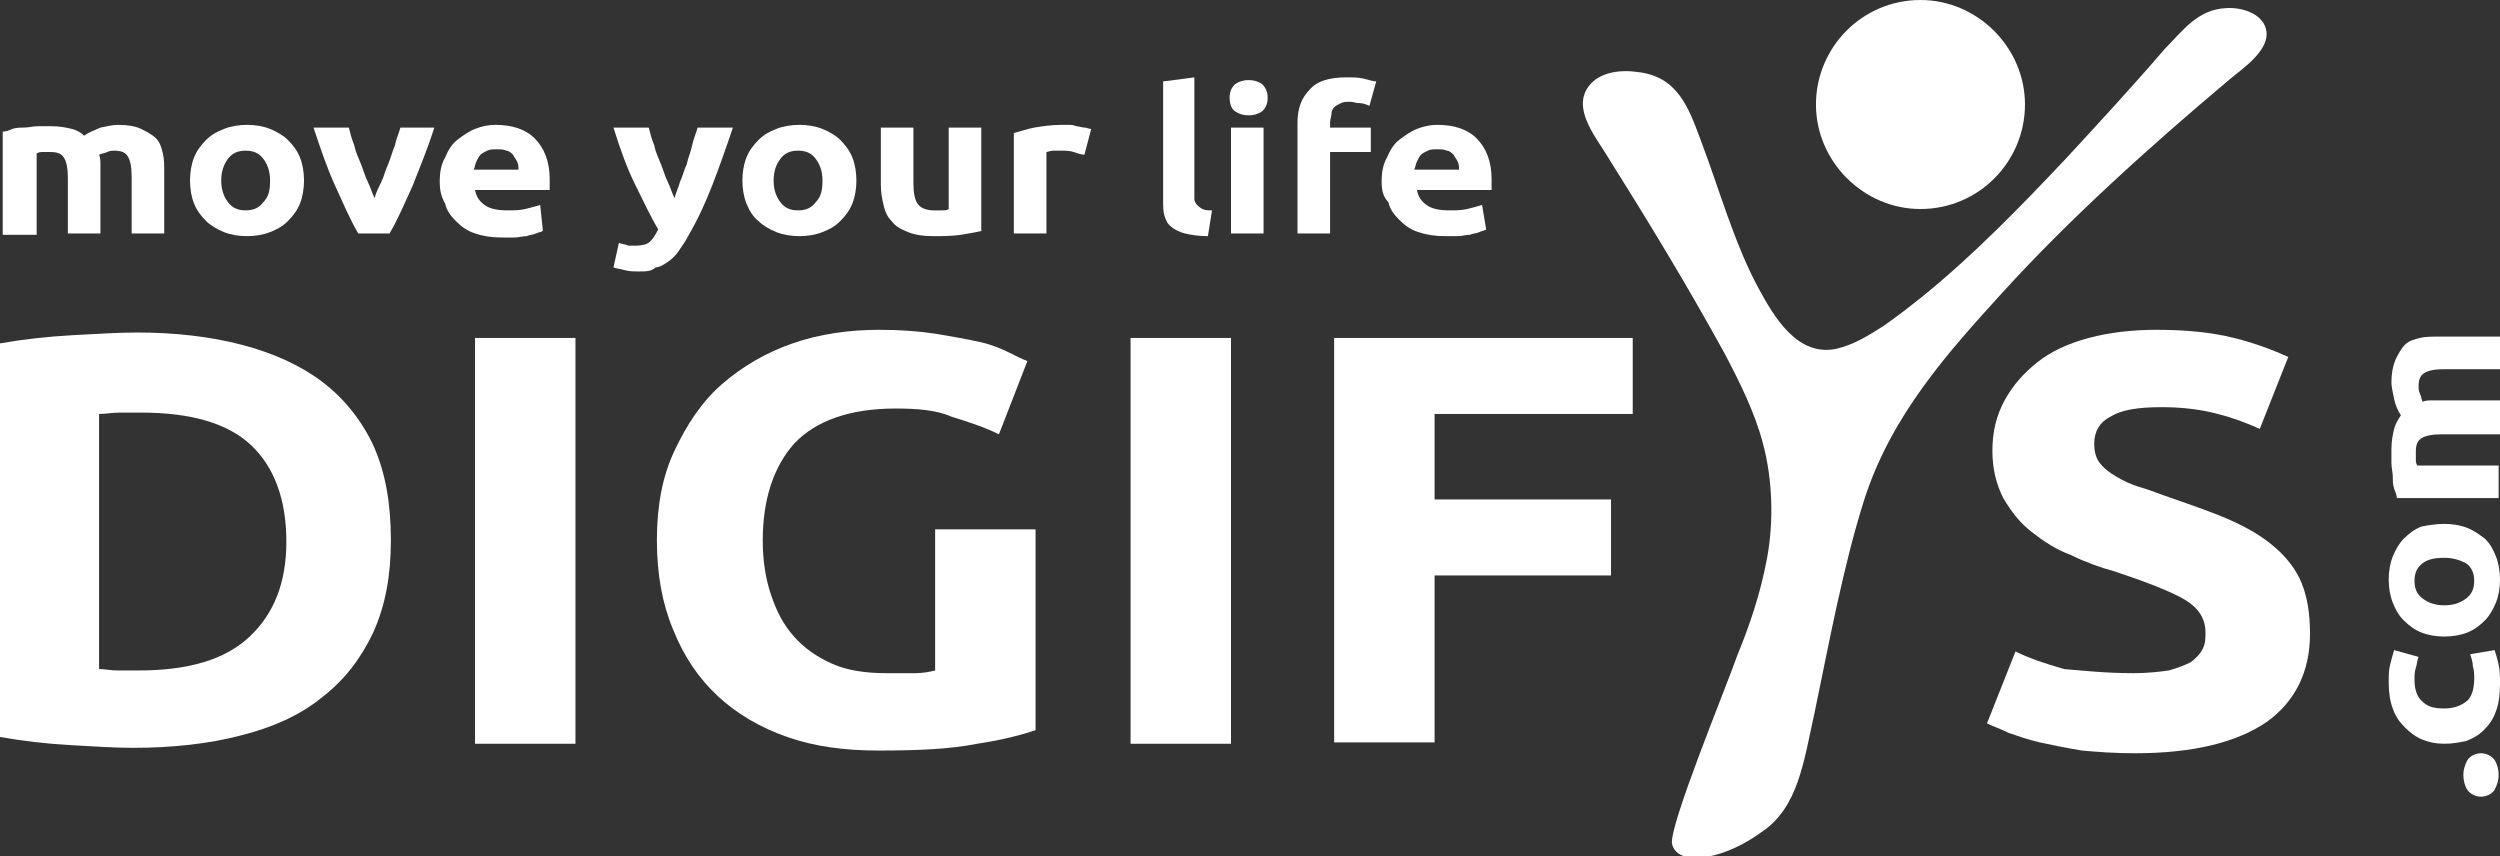 <?xml version="1.0" encoding="utf-8"?>
<!-- Generator: Adobe Illustrator 26.5.1, SVG Export Plug-In . SVG Version: 6.00 Build 0)  -->
<svg version="1.1" id="Layer_1" xmlns="http://www.w3.org/2000/svg" xmlns:xlink="http://www.w3.org/1999/xlink" x="0px" y="0px"
	 viewBox="0 0 184.2 63.1" style="enable-background:new 0 0 184.2 63.1;" xml:space="preserve">
<rect x="0" y="0" width="184.2" height="63.1" fill="#333333" stroke="none"/>
<style type="text/css">
	.st0{fill:#FFFFFF;}
	.st1{fill-rule:evenodd;clip-rule:evenodd;fill:#FFFFFF;}
</style>
<g id="logo">
	<g>
		<path class="st0" d="M28.8,39.8c0,2.6-0.4,4.8-1.3,6.8c-0.9,1.9-2.1,3.5-3.8,4.8c-1.6,1.3-3.6,2.2-6,2.8c-2.3,0.6-5,0.9-7.9,0.9
			c-1.3,0-2.9-0.1-4.6-0.2c-1.8-0.1-3.5-0.3-5.2-0.6V25.3c1.7-0.3,3.5-0.5,5.3-0.6c1.9-0.1,3.4-0.2,4.8-0.2c2.8,0,5.4,0.3,7.7,0.9
			c2.3,0.6,4.3,1.5,5.9,2.7c1.6,1.2,2.9,2.8,3.8,4.7C28.4,34.8,28.8,37.1,28.8,39.8z M7.4,49.3c0.3,0,0.8,0.1,1.2,0.1
			c0.5,0,1,0,1.6,0c3.7,0,6.4-0.8,8.2-2.5c1.8-1.7,2.7-4,2.7-7c0-3.1-0.9-5.5-2.6-7.1c-1.7-1.6-4.4-2.4-8.1-2.4c-0.5,0-1,0-1.6,0
			c-0.5,0-1,0.1-1.5,0.1V49.3z"/>
		<path class="st0" d="M35,24.9h7.4v29.9H35V24.9z"/>
		<path class="st0" d="M66,30.1c-3.4,0-5.9,0.9-7.5,2.6c-1.5,1.7-2.3,4.1-2.3,7.1c0,1.5,0.2,2.8,0.6,4c0.4,1.2,0.9,2.2,1.7,3.1
			c0.8,0.9,1.7,1.5,2.8,2c1.1,0.5,2.5,0.7,4,0.7c0.8,0,1.5,0,2.1,0c0.6,0,1.1-0.1,1.5-0.2V39h7.4v14.8c-0.9,0.3-2.3,0.7-4.3,1
			c-2,0.4-4.4,0.5-7.3,0.5c-2.5,0-4.7-0.3-6.7-1c-2-0.7-3.7-1.7-5.1-3c-1.4-1.3-2.5-2.9-3.3-4.9c-0.8-1.9-1.2-4.1-1.2-6.6
			c0-2.5,0.4-4.7,1.3-6.6c0.9-1.9,2-3.6,3.5-4.9c1.5-1.3,3.2-2.3,5.2-3c2-0.7,4.2-1,6.4-1c1.5,0,2.9,0.1,4.2,0.3
			c1.2,0.2,2.3,0.4,3.2,0.6c0.9,0.2,1.6,0.5,2.2,0.8c0.6,0.3,1,0.5,1.3,0.6l-2.1,5.4c-1-0.5-2.2-0.9-3.5-1.3
			C69,30.2,67.5,30.1,66,30.1z"/>
		<path class="st0" d="M83.3,24.9h7.4v29.9h-7.4V24.9z"/>
		<path class="st0" d="M98.3,54.8V24.9h22v5.6h-14.6v6.3h13v5.6h-13v12.3H98.3z"/>
		<path class="st0" d="M157.2,49.6c1,0,1.9-0.1,2.6-0.2c0.7-0.2,1.2-0.4,1.6-0.6c0.4-0.3,0.7-0.6,0.9-1c0.2-0.4,0.2-0.8,0.2-1.2
			c0-1-0.5-1.8-1.5-2.4c-1-0.6-2.8-1.3-5.2-2.1c-1.1-0.3-2.2-0.7-3.2-1.2c-1.1-0.4-2-1-2.9-1.7c-0.9-0.7-1.5-1.5-2.1-2.5
			c-0.5-1-0.8-2.1-0.8-3.5c0-1.4,0.3-2.6,0.9-3.7c0.6-1.1,1.4-2,2.4-2.8c1-0.8,2.3-1.4,3.8-1.8c1.5-0.4,3.2-0.6,5-0.6
			c2.2,0,4.1,0.2,5.7,0.6c1.6,0.4,2.9,0.9,4,1.4l-2.1,5.3c-0.9-0.4-1.9-0.8-3.1-1.1c-1.1-0.3-2.5-0.5-4.1-0.5c-1.8,0-3,0.2-3.8,0.7
			c-0.8,0.4-1.2,1.1-1.2,2c0,0.5,0.1,1,0.4,1.4c0.3,0.4,0.7,0.7,1.2,1c0.5,0.3,1.1,0.6,1.8,0.8c0.7,0.2,1.4,0.5,2.3,0.8
			c1.7,0.6,3.2,1.1,4.5,1.7c1.3,0.6,2.3,1.2,3.2,2c0.8,0.7,1.5,1.6,1.9,2.6c0.4,1,0.6,2.2,0.6,3.7c0,2.8-1.1,5-3.2,6.5
			c-2.2,1.5-5.4,2.3-9.7,2.3c-1.5,0-2.8-0.1-3.9-0.2c-1.2-0.2-2.2-0.4-3.1-0.6c-0.9-0.2-1.7-0.5-2.3-0.7c-0.6-0.3-1.2-0.5-1.6-0.7
			l2.1-5.3c1,0.5,2.2,0.9,3.6,1.3C153.4,49.4,155.1,49.6,157.2,49.6z"/>
	</g>
	<g>
		<path class="st0" d="M182.8,55.5c0.4,0,0.8,0.2,1,0.5c0.2,0.3,0.3,0.7,0.3,1.1c0,0.4-0.1,0.7-0.3,1.1c-0.2,0.3-0.6,0.5-1,0.5
			c-0.4,0-0.8-0.2-1-0.5c-0.2-0.3-0.3-0.7-0.3-1.1c0-0.4,0.1-0.7,0.3-1.1C182,55.7,182.4,55.5,182.8,55.5z"/>
		<path class="st0" d="M180.1,54.8c-0.6,0-1.1-0.1-1.6-0.3c-0.5-0.2-0.9-0.5-1.3-0.9c-0.4-0.4-0.7-0.8-0.9-1.4
			c-0.2-0.5-0.3-1.2-0.3-1.9c0-0.5,0-0.9,0.1-1.3c0.1-0.4,0.2-0.8,0.3-1.1l1.8,0.5c-0.1,0.2-0.1,0.5-0.2,0.8
			c-0.1,0.3-0.1,0.6-0.1,0.9c0,0.7,0.2,1.3,0.6,1.6c0.4,0.4,0.9,0.5,1.6,0.5c0.7,0,1.2-0.2,1.6-0.5c0.4-0.3,0.6-0.9,0.6-1.7
			c0-0.3,0-0.6-0.1-0.9c0-0.3-0.1-0.6-0.2-0.9l1.8-0.3c0.1,0.3,0.2,0.6,0.3,1.1c0.1,0.4,0.1,0.9,0.1,1.4c0,0.8-0.1,1.5-0.3,2
			c-0.2,0.6-0.5,1-0.9,1.4c-0.4,0.4-0.8,0.6-1.3,0.8C181.2,54.7,180.7,54.8,180.1,54.8z"/>
		<path class="st0" d="M180.1,38.6c0.6,0,1.2,0.1,1.7,0.3c0.5,0.2,0.9,0.5,1.3,0.8c0.4,0.4,0.6,0.8,0.8,1.3c0.2,0.5,0.3,1.1,0.3,1.7
			c0,0.6-0.1,1.2-0.3,1.7c-0.2,0.5-0.5,1-0.8,1.3c-0.4,0.4-0.8,0.7-1.3,0.9c-0.5,0.2-1.1,0.3-1.7,0.3c-0.6,0-1.2-0.1-1.7-0.3
			c-0.5-0.2-0.9-0.5-1.3-0.9c-0.4-0.4-0.6-0.8-0.8-1.3c-0.2-0.5-0.3-1.1-0.3-1.7c0-0.6,0.1-1.2,0.3-1.7c0.2-0.5,0.5-1,0.8-1.3
			c0.4-0.4,0.8-0.7,1.3-0.9C178.9,38.7,179.5,38.6,180.1,38.6z M180.1,41.1c-0.7,0-1.2,0.1-1.6,0.4c-0.4,0.3-0.6,0.7-0.6,1.3
			c0,0.6,0.2,1,0.6,1.3c0.4,0.3,0.9,0.5,1.6,0.5c0.7,0,1.2-0.2,1.6-0.5c0.4-0.3,0.6-0.7,0.6-1.3c0-0.6-0.2-1-0.6-1.3
			C181.3,41.3,180.8,41.1,180.1,41.1z"/>
		<path class="st0" d="M179.9,32c-0.7,0-1.2,0.1-1.5,0.3c-0.3,0.2-0.4,0.5-0.4,1c0,0.2,0,0.3,0,0.5c0,0.2,0,0.3,0.1,0.5h6v2.4h-7.5
			c0-0.2-0.1-0.4-0.2-0.7c-0.1-0.3-0.1-0.6-0.1-0.9c0-0.3-0.1-0.6-0.1-1c0-0.3,0-0.6,0-1c0-0.6,0.1-1.1,0.2-1.5
			c0.1-0.4,0.3-0.7,0.5-1c-0.2-0.3-0.4-0.7-0.5-1.2c-0.1-0.5-0.2-0.9-0.2-1.2c0-0.7,0.1-1.2,0.3-1.7c0.2-0.4,0.4-0.8,0.7-1.1
			c0.3-0.3,0.7-0.4,1.1-0.5c0.4-0.1,0.9-0.1,1.5-0.1h4.4v2.4h-4.1c-0.7,0-1.2,0.1-1.5,0.3c-0.3,0.2-0.4,0.5-0.4,1
			c0,0.1,0,0.3,0.1,0.5c0.1,0.2,0.1,0.4,0.2,0.6c0.2-0.1,0.5-0.1,0.7-0.1c0.3,0,0.5,0,0.8,0h4.3V32H179.9z"/>
	</g>
	<g>
		<path class="st0" d="M5,13.1c0-0.7-0.1-1.2-0.3-1.5c-0.2-0.3-0.5-0.4-1-0.4c-0.2,0-0.3,0-0.5,0c-0.2,0-0.3,0-0.5,0.1v6H0.2V9.7
			c0.2,0,0.5-0.1,0.7-0.2c0.3-0.1,0.6-0.1,0.9-0.1c0.3,0,0.6-0.1,1-0.1c0.3,0,0.6,0,1,0c0.6,0,1.1,0.1,1.5,0.2C5.7,9.6,6,9.8,6.2,10
			C6.6,9.7,7,9.6,7.4,9.4c0.5-0.1,0.9-0.2,1.3-0.2c0.7,0,1.3,0.1,1.7,0.3c0.4,0.2,0.8,0.4,1.1,0.7c0.3,0.3,0.4,0.7,0.5,1.1
			c0.1,0.4,0.1,0.9,0.1,1.5v4.4H9.7v-4.2c0-0.7-0.1-1.2-0.3-1.5c-0.2-0.3-0.5-0.4-1-0.4c-0.1,0-0.3,0-0.5,0.1
			c-0.2,0.1-0.4,0.1-0.6,0.2c0.1,0.2,0.1,0.5,0.1,0.7c0,0.3,0,0.5,0,0.8v4.3H5V13.1z"/>
		<path class="st0" d="M22.4,13.3c0,0.6-0.1,1.2-0.3,1.7c-0.2,0.5-0.5,0.9-0.9,1.3c-0.4,0.4-0.8,0.6-1.3,0.8
			c-0.5,0.2-1.1,0.3-1.7,0.3c-0.6,0-1.2-0.1-1.7-0.3c-0.5-0.2-1-0.5-1.3-0.8c-0.4-0.4-0.7-0.8-0.9-1.3c-0.2-0.5-0.3-1.1-0.3-1.7
			c0-0.6,0.1-1.2,0.3-1.7c0.2-0.5,0.5-0.9,0.9-1.3c0.4-0.4,0.8-0.6,1.3-0.8c0.5-0.2,1.1-0.3,1.7-0.3c0.6,0,1.2,0.1,1.7,0.3
			c0.5,0.2,1,0.5,1.3,0.8c0.4,0.4,0.7,0.8,0.9,1.3C22.3,12.1,22.4,12.7,22.4,13.3z M19.9,13.3c0-0.7-0.2-1.2-0.5-1.6
			c-0.3-0.4-0.7-0.6-1.3-0.6c-0.6,0-1,0.2-1.3,0.6c-0.3,0.4-0.5,0.9-0.5,1.6c0,0.7,0.2,1.2,0.5,1.6c0.3,0.4,0.7,0.6,1.3,0.6
			c0.6,0,1-0.2,1.3-0.6C19.8,14.5,19.9,14,19.9,13.3z"/>
		<path class="st0" d="M26.4,17.2c-0.6-1-1.1-2.2-1.7-3.5c-0.6-1.3-1.1-2.8-1.6-4.3h2.6c0.1,0.4,0.2,0.8,0.4,1.3
			c0.1,0.5,0.3,0.9,0.5,1.4c0.2,0.5,0.3,0.9,0.5,1.3c0.2,0.4,0.3,0.8,0.5,1.2c0.1-0.4,0.3-0.8,0.5-1.2c0.2-0.4,0.3-0.9,0.5-1.3
			c0.2-0.5,0.3-0.9,0.5-1.4c0.1-0.5,0.3-0.9,0.4-1.3h2.5c-0.5,1.6-1.1,3-1.6,4.3c-0.6,1.3-1.1,2.5-1.7,3.5H26.4z"/>
		<path class="st0" d="M32.4,13.4c0-0.7,0.1-1.3,0.4-1.8c0.2-0.5,0.5-1,0.9-1.3c0.4-0.3,0.8-0.6,1.3-0.8c0.5-0.2,1-0.3,1.5-0.3
			c1.2,0,2.2,0.3,2.9,1c0.7,0.7,1.1,1.7,1.1,3c0,0.1,0,0.3,0,0.4c0,0.2,0,0.3,0,0.4h-5.5c0.1,0.5,0.3,0.8,0.7,1.1
			c0.4,0.3,1,0.4,1.7,0.4c0.4,0,0.9,0,1.3-0.1c0.4-0.1,0.8-0.2,1.1-0.3L40,17c-0.1,0.1-0.3,0.1-0.5,0.2c-0.2,0.1-0.5,0.1-0.7,0.2
			c-0.3,0-0.6,0.1-0.9,0.1c-0.3,0-0.6,0-0.9,0c-0.8,0-1.4-0.1-2-0.3c-0.6-0.2-1-0.5-1.4-0.9c-0.4-0.4-0.7-0.8-0.8-1.3
			C32.5,14.5,32.4,14,32.4,13.4z M38.2,12.5c0-0.2,0-0.4-0.1-0.6c-0.1-0.2-0.2-0.3-0.3-0.5c-0.1-0.1-0.3-0.3-0.5-0.3
			c-0.2-0.1-0.4-0.1-0.7-0.1c-0.3,0-0.5,0-0.7,0.1c-0.2,0.1-0.4,0.2-0.5,0.3c-0.1,0.1-0.2,0.3-0.3,0.5c-0.1,0.2-0.1,0.4-0.2,0.6
			H38.2z"/>
		<path class="st0" d="M54,9.4c-0.5,1.5-1,2.9-1.5,4.2c-0.5,1.3-1.1,2.6-1.8,3.8c-0.2,0.4-0.5,0.8-0.7,1.1c-0.2,0.3-0.5,0.6-0.8,0.8
			c-0.3,0.2-0.6,0.4-0.9,0.4C48,20,47.6,20,47.1,20c-0.4,0-0.7,0-1.1-0.1c-0.3-0.1-0.6-0.1-0.8-0.2l0.4-1.8c0.3,0.1,0.5,0.1,0.7,0.2
			c0.2,0,0.4,0,0.6,0c0.4,0,0.8-0.1,1-0.3c0.2-0.2,0.4-0.5,0.6-0.9c-0.6-1-1.1-2.1-1.7-3.3c-0.6-1.2-1.1-2.6-1.6-4.2h2.6
			c0.1,0.4,0.2,0.8,0.4,1.3c0.1,0.5,0.3,0.9,0.5,1.4c0.2,0.5,0.3,0.9,0.5,1.3c0.2,0.4,0.3,0.8,0.5,1.2c0.1-0.4,0.3-0.8,0.4-1.2
			c0.2-0.4,0.3-0.9,0.5-1.3c0.1-0.5,0.3-0.9,0.4-1.4s0.3-0.9,0.4-1.3H54z"/>
		<path class="st0" d="M63.1,13.3c0,0.6-0.1,1.2-0.3,1.7c-0.2,0.5-0.5,0.9-0.9,1.3c-0.4,0.4-0.8,0.6-1.3,0.8
			c-0.5,0.2-1.1,0.3-1.7,0.3c-0.6,0-1.2-0.1-1.7-0.3c-0.5-0.2-1-0.5-1.3-0.8C55.5,16,55.2,15.5,55,15c-0.2-0.5-0.3-1.1-0.3-1.7
			c0-0.6,0.1-1.2,0.3-1.7c0.2-0.5,0.5-0.9,0.9-1.3c0.4-0.4,0.8-0.6,1.3-0.8c0.5-0.2,1.1-0.3,1.7-0.3c0.6,0,1.2,0.1,1.7,0.3
			c0.5,0.2,1,0.5,1.3,0.8c0.4,0.4,0.7,0.8,0.9,1.3C63,12.1,63.1,12.7,63.1,13.3z M60.6,13.3c0-0.7-0.2-1.2-0.5-1.6
			c-0.3-0.4-0.7-0.6-1.3-0.6c-0.6,0-1,0.2-1.3,0.6c-0.3,0.4-0.5,0.9-0.5,1.6c0,0.7,0.2,1.2,0.5,1.6c0.3,0.4,0.7,0.6,1.3,0.6
			c0.6,0,1-0.2,1.3-0.6C60.5,14.5,60.6,14,60.6,13.3z"/>
		<path class="st0" d="M72.4,17c-0.4,0.1-1,0.2-1.6,0.3c-0.7,0.1-1.3,0.1-2.1,0.1c-0.7,0-1.3-0.1-1.8-0.3c-0.5-0.2-0.9-0.4-1.2-0.8
			c-0.3-0.3-0.5-0.7-0.6-1.2c-0.1-0.4-0.2-0.9-0.2-1.5V9.4h2.4v4.1c0,0.7,0.1,1.2,0.3,1.5c0.2,0.3,0.6,0.5,1.2,0.5
			c0.2,0,0.4,0,0.6,0c0.2,0,0.4,0,0.5-0.1v-6h2.4V17z"/>
		<path class="st0" d="M79.9,11.4c-0.2,0-0.5-0.1-0.8-0.2c-0.3-0.1-0.6-0.1-1-0.1c-0.2,0-0.3,0-0.5,0c-0.2,0-0.4,0.1-0.5,0.1v6h-2.4
			V9.8c0.4-0.1,1-0.3,1.5-0.4c0.6-0.1,1.3-0.2,2-0.2c0.1,0,0.3,0,0.5,0c0.2,0,0.4,0,0.6,0.1c0.2,0,0.4,0.1,0.6,0.1
			c0.2,0,0.3,0.1,0.5,0.1L79.9,11.4z"/>
		<path class="st0" d="M89,17.4c-0.7,0-1.3-0.1-1.7-0.2c-0.4-0.1-0.8-0.3-1-0.5c-0.3-0.2-0.4-0.5-0.5-0.8c-0.1-0.3-0.1-0.7-0.1-1.1
			V6L88,5.7v8.5c0,0.2,0,0.4,0,0.5s0.1,0.3,0.2,0.4c0.1,0.1,0.2,0.2,0.4,0.3c0.2,0.1,0.4,0.1,0.7,0.1L89,17.4z"/>
		<path class="st0" d="M93.4,7.2c0,0.4-0.1,0.7-0.4,1c-0.3,0.2-0.6,0.3-1,0.3c-0.4,0-0.7-0.1-1-0.3c-0.3-0.2-0.4-0.6-0.4-1
			c0-0.4,0.1-0.7,0.4-1c0.3-0.2,0.6-0.3,1-0.3c0.4,0,0.7,0.1,1,0.3C93.2,6.4,93.4,6.7,93.4,7.2z M93.1,17.2h-2.4V9.4h2.4V17.2z"/>
		<path class="st0" d="M99.2,5.7c0.5,0,0.9,0,1.3,0.1c0.4,0.1,0.7,0.2,0.9,0.2l-0.5,1.8c-0.2-0.1-0.5-0.2-0.7-0.2
			c-0.3,0-0.5-0.1-0.7-0.1c-0.3,0-0.5,0-0.7,0.1c-0.2,0.1-0.4,0.2-0.5,0.3c-0.1,0.1-0.2,0.3-0.2,0.5c0,0.2-0.1,0.4-0.1,0.6v0.4h3
			v1.8h-3v6h-2.4V9c0-1,0.3-1.8,0.9-2.4C97,6,97.9,5.7,99.2,5.7z"/>
		<path class="st0" d="M101.8,13.4c0-0.7,0.1-1.3,0.4-1.8c0.2-0.5,0.5-1,0.9-1.3c0.4-0.3,0.8-0.6,1.3-0.8c0.5-0.2,1-0.3,1.5-0.3
			c1.2,0,2.2,0.3,2.9,1c0.7,0.7,1.1,1.7,1.1,3c0,0.1,0,0.3,0,0.4c0,0.2,0,0.3,0,0.4h-5.5c0.1,0.5,0.3,0.8,0.7,1.1
			c0.4,0.3,1,0.4,1.7,0.4c0.4,0,0.9,0,1.3-0.1c0.4-0.1,0.8-0.2,1.1-0.3l0.3,1.8c-0.1,0.1-0.3,0.1-0.5,0.2c-0.2,0.1-0.5,0.1-0.7,0.2
			c-0.3,0-0.6,0.1-0.9,0.1c-0.3,0-0.6,0-0.9,0c-0.8,0-1.4-0.1-2-0.3c-0.6-0.2-1-0.5-1.4-0.9c-0.4-0.4-0.7-0.8-0.8-1.3
			C101.9,14.5,101.8,14,101.8,13.4z M107.5,12.5c0-0.2,0-0.4-0.1-0.6c-0.1-0.2-0.2-0.3-0.3-0.5c-0.1-0.1-0.3-0.3-0.5-0.3
			c-0.2-0.1-0.4-0.1-0.7-0.1c-0.3,0-0.5,0-0.7,0.1c-0.2,0.1-0.4,0.2-0.5,0.3c-0.1,0.1-0.2,0.3-0.3,0.5c-0.1,0.2-0.1,0.4-0.2,0.6
			H107.5z"/>
	</g>
	<g>
		<g>
			<g>
				<path class="st1" d="M164,0.6c1.3-0.1,2.9,0.5,3,1.8c0.1,1.5-2,2.8-2.9,3.6c-5.7,4.8-11.6,10.1-16.6,15.6
					c-3.9,4.3-8.2,9-10.2,15.4c-1.5,4.8-2.5,10.2-3.6,15.5c-0.8,3.6-1.2,7-3.9,8.8c-1.1,0.8-2.7,1.7-4.5,1.9c-1,0.1-1.9-0.2-2.1-1
					c-0.3-1.2,4-11.6,4.8-13.9c0.9-2.2,1.7-4.5,2.2-7.2c0.5-2.7,0.4-5.8-0.3-8.4c-0.6-2.3-1.7-4.5-2.8-6.6
					c-2.8-5.1-5.6-9.7-8.8-14.8c-0.8-1.3-2.5-3.4-1.2-5c0.7-0.9,2.1-1.2,3.5-1c3,0.3,3.8,2.6,4.7,5c1.4,3.7,2.5,7.7,4.3,11
					c1.1,2,2.8,5,5.7,4.4c1.3-0.3,2.4-1,3.5-1.7c1-0.7,1.9-1.4,2.9-2.2c3.7-3,7.2-6.6,10.5-10.1c2.4-2.6,4.9-5.3,7.3-8.1
					C160.8,2.3,161.9,0.7,164,0.6z"/>
			</g>
		</g>
		<path class="st0" d="M141.5,0c-4.3,0-7.7,3.5-7.7,7.7c0,4.2,3.5,7.7,7.7,7.7c4.3,0,7.7-3.5,7.7-7.7C149.2,3.5,145.7,0,141.5,0z"/>
	</g>
</g>
</svg>
